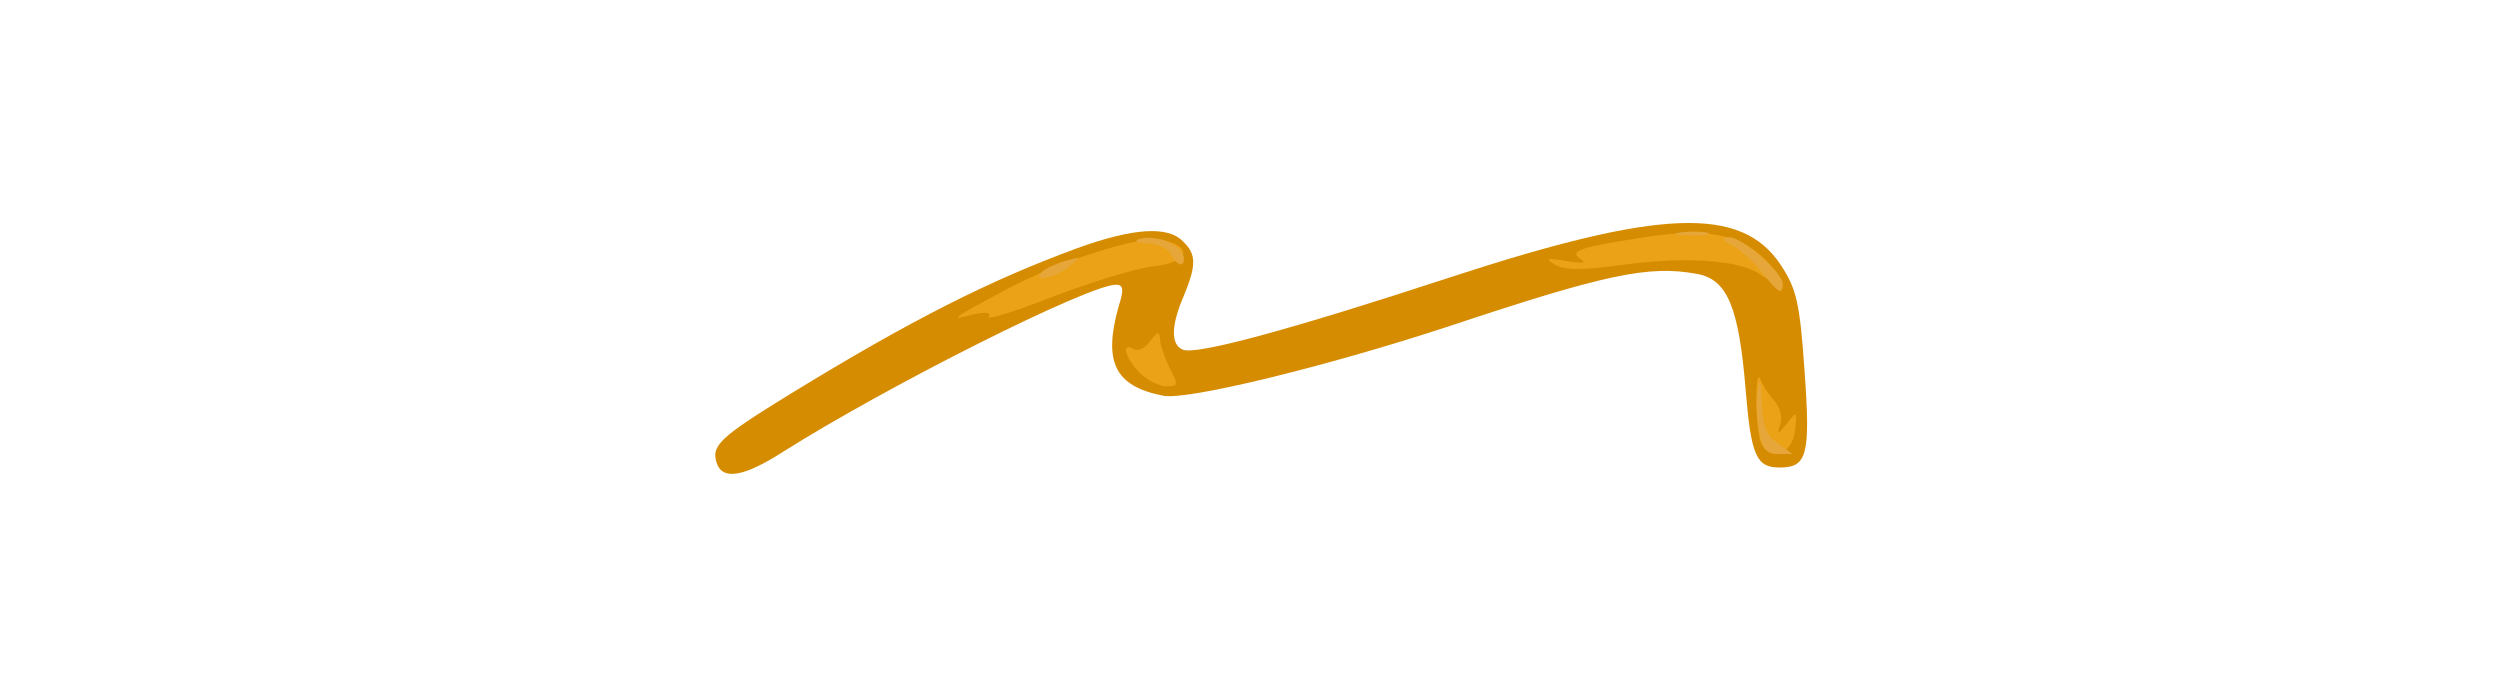 <svg class="img-fluid" id="outputsvg" xmlns="http://www.w3.org/2000/svg" style="transform: matrix(0.455, 0, 0, 0.455, -1.365, -0.455); transform-origin: 50% 50%; cursor: move; transition: none 0s ease 0s;" width="168" height="47" viewBox="0 0 1680 470"><g id="l7cEseLHybHgWZXcjW7AGIG" fill="rgb(214,140,0)" style="transform: none;"><g style="transform: none;"><path id="pNICw53Jd" d="M56 405 c-10 -27 3 -39 107 -103 181 -111 297 -169 425 -216 83 -30 134 -33 156 -10 20 19 20 35 1 81 -19 44 -19 72 -1 79 20 8 157 -29 395 -107 309 -101 430 -106 488 -18 23 35 28 55 35 156 9 125 4 143 -37 143 -34 0 -42 -17 -50 -115 -10 -122 -27 -163 -72 -171 -71 -13 -134 0 -368 78 -180 59 -385 109 -420 102 -72 -14 -89 -50 -66 -132 8 -25 7 -32 -4 -32 -40 0 -337 149 -492 247 -56 36 -88 42 -97 18z"></path></g></g><g id="l5eJQ19tqtzA8p0RhQm5vik" fill="rgb(235,162,22)" style="transform: none;"><g style="transform: none;"><path id="paOU90Opi" d="M1596 368 c-7 -28 -7 -109 1 -88 3 8 12 23 21 32 8 10 12 25 8 35 -5 15 -4 15 10 -2 15 -19 15 -19 12 10 -4 39 -42 48 -52 13z"></path><path id="pCifWVFeZ" d="M680 270 c-21 -21 -28 -46 -9 -35 6 4 17 -1 24 -11 11 -15 14 -16 15 -4 0 8 7 27 14 43 14 25 13 27 -5 27 -10 0 -28 -9 -39 -20z"></path><path id="p1CzbR8j1P" d="M457 187 c4 -6 -4 -7 -23 -3 -37 10 -33 7 49 -37 81 -43 200 -81 232 -73 45 11 37 33 -15 39 -27 3 -94 24 -149 45 -56 22 -98 35 -94 29z"></path><path id="pWUpkzUb9" d="M1597 125 c-30 -21 -106 -27 -199 -15 -65 9 -91 9 -105 0 -15 -9 -12 -10 17 -5 24 4 31 3 21 -3 -17 -12 -3 -17 94 -32 83 -13 131 -7 169 24 32 25 34 54 3 31z"></path></g></g><g id="l73YjJhldKuSPxYcVNRNuNW" fill="rgb(230,166,58)" style="transform: none;"><g style="transform: none;"><path id="p1CFHQpOp7" d="M1595 357 c-4 -19 -5 -47 -2 -63 3 -20 4 -15 6 18 1 36 6 50 23 62 l22 16 -21 0 c-17 0 -24 -8 -28 -33z"></path><path id="pITAO3Cf3" d="M1600 123 c-12 -16 -31 -33 -43 -40 -17 -9 -18 -12 -6 -13 19 0 79 52 79 69 0 17 -7 13 -30 -16z"></path><path id="p19iGFMWAS" d="M536 121 c5 -5 20 -12 34 -16 24 -7 24 -7 5 9 -21 16 -56 23 -39 7z"></path><path id="pn6g2dEux" d="M726 95 c-3 -8 -18 -15 -33 -16 -15 0 -22 -3 -15 -6 20 -8 59 5 66 22 3 8 1 15 -3 15 -5 0 -11 -7 -15 -15z"></path><path id="p1AzZ1zrV2" d="M1478 63 c12 -2 30 -2 40 0 9 3 -1 5 -23 4 -22 0 -30 -2 -17 -4z"></path></g></g></svg>